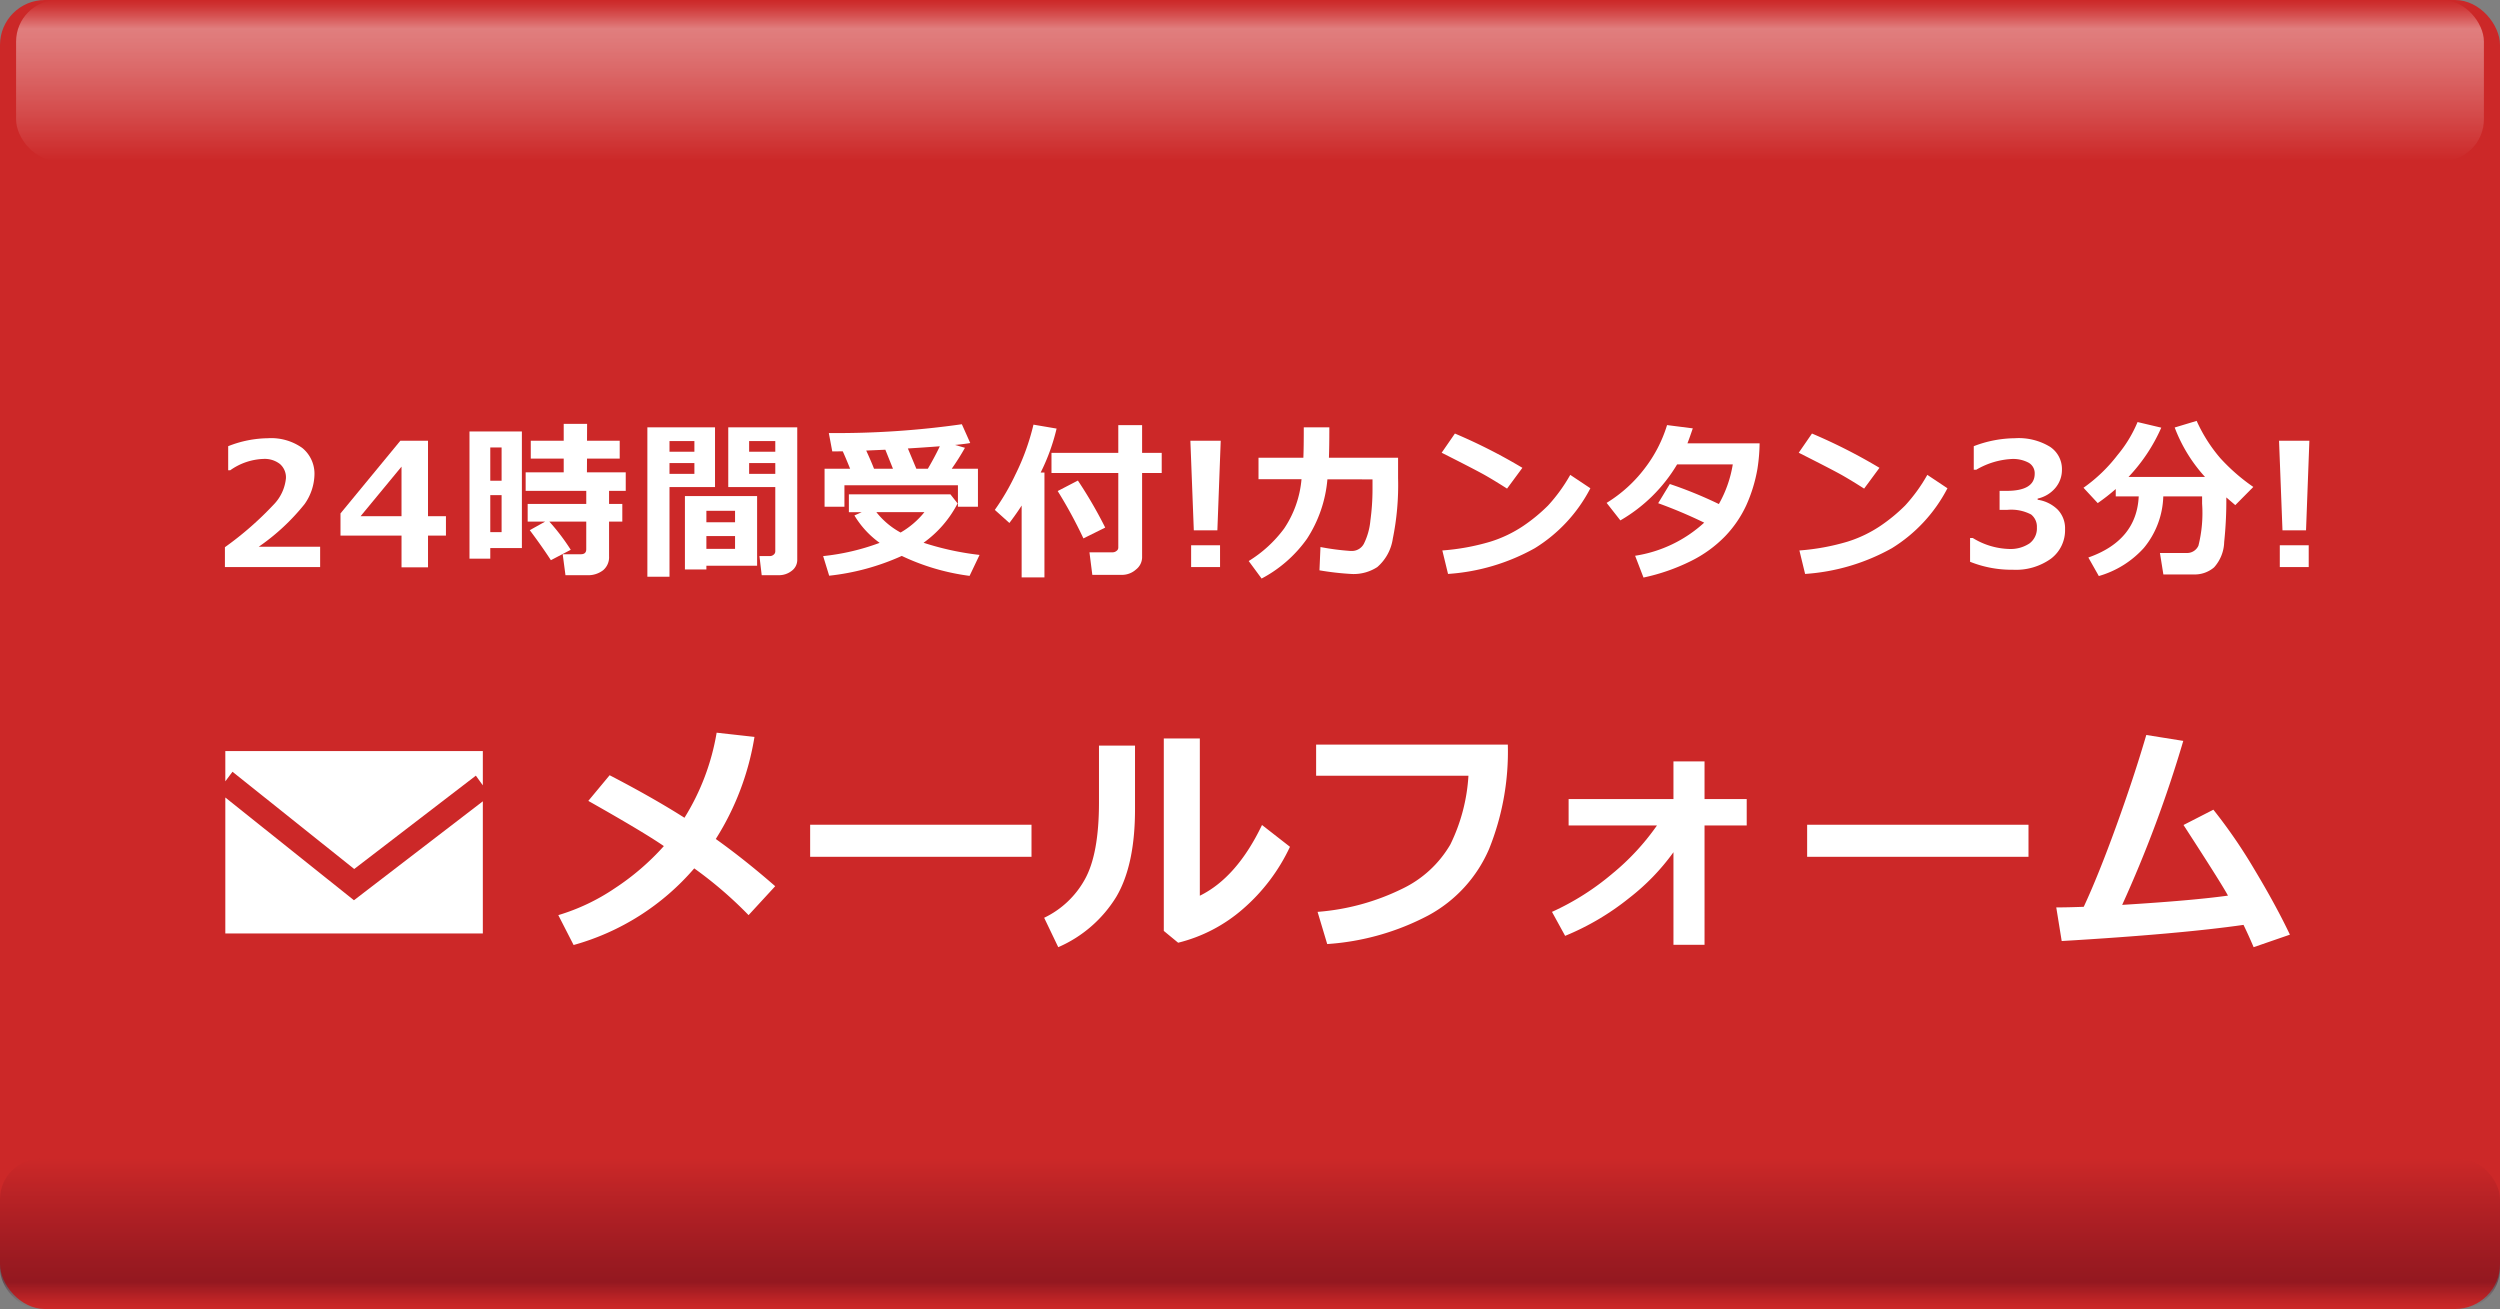 <svg xmlns="http://www.w3.org/2000/svg" xmlns:xlink="http://www.w3.org/1999/xlink" width="233" height="122" viewBox="0 0 233 122"><rect x="0" y="0" width="233" height="122" fill="#808080" stroke="none"/><defs><style>.cls-1{fill:#cc2828;}.cls-2{opacity:0.4;}.cls-3{fill:url(#名称未設定グラデーション_41);}.cls-4,.cls-5{fill:#fff;}.cls-5{fill-rule:evenodd;}.cls-6{fill:url(#名称未設定グラデーション_238);}</style><linearGradient id="名称未設定グラデーション_41" x1="116.5" y1="15" x2="116.5" gradientUnits="userSpaceOnUse"><stop offset="0" stop-color="#fff" stop-opacity="0"/><stop offset="0.069" stop-color="#fff" stop-opacity="0.098"/><stop offset="0.35" stop-color="#fff" stop-opacity="0.479"/><stop offset="0.577" stop-color="#fff" stop-opacity="0.76"/><stop offset="0.739" stop-color="#fff" stop-opacity="0.933"/><stop offset="0.821" stop-color="#fff"/><stop offset="0.853" stop-color="#fff" stop-opacity="0.788"/><stop offset="0.907" stop-color="#fff" stop-opacity="0.454"/><stop offset="0.951" stop-color="#fff" stop-opacity="0.209"/><stop offset="0.983" stop-color="#fff" stop-opacity="0.058"/><stop offset="1" stop-color="#fff" stop-opacity="0"/></linearGradient><linearGradient id="名称未設定グラデーション_238" x1="116.5" y1="122" x2="116.5" y2="108" gradientUnits="userSpaceOnUse"><stop offset="0.006" stop-color="#400014" stop-opacity="0"/><stop offset="0.057" stop-color="#400014" stop-opacity="0.229"/><stop offset="0.154" stop-color="#400014" stop-opacity="0.827"/><stop offset="0.179" stop-color="#400014"/><stop offset="0.315" stop-color="#510516"/><stop offset="0.584" stop-color="#7d111d"/><stop offset="0.958" stop-color="#c42627"/><stop offset="1" stop-color="#cc2828"/></linearGradient></defs><g id="レイヤー_2" data-name="レイヤー 2"><g id="コンテンツ"><rect class="cls-1" width="233" height="122" rx="4.187"/><g class="cls-2"><rect class="cls-3" x="1.5" width="230" height="15" rx="3.873"/></g><path class="cls-4" d="M29.837,52.851h-8.875V50.999a30.503,30.503,0,0,0,4.527-3.953,4.093,4.093,0,0,0,1.16-2.469,1.651,1.651,0,0,0-.559-1.332,2.308,2.308,0,0,0-1.535-.473,5.666,5.666,0,0,0-3.094,1.055H21.267V41.585a10.34,10.34,0,0,1,3.695-.742,5.009,5.009,0,0,1,3.215.91,3.095,3.095,0,0,1,1.129,2.551,4.95,4.95,0,0,1-.918,2.676,19.98,19.98,0,0,1-4.27,3.973h5.719Z"/><path class="cls-4" d="M41.562,49.921H39.891V52.874H37.422V49.921h-5.688V47.851l5.578-6.773h2.578V48.108H41.562Zm-4.141-1.812V43.491l-3.812,4.617Z"/><path class="cls-4" d="M48.64,51.077H45.694v.992h-1.938V40.21h4.883ZM46.749,44.804V41.702H45.694v3.102Zm0,4.789V46.147H45.694v3.445Zm6.445,1.648L51.343,52.21q-.875-1.343-1.969-2.797l1.43-.797h-1.625V46.968h5.461V45.749H48.991V44.022h3.547V42.741H49.468V41.077h3.07V39.507h2.18L54.71,41.077h3.047v1.664H54.71l-.008,1.281h3.617V45.749H56.765v1.219H57.999v1.648H56.765V51.858A1.581,1.581,0,0,1,56.21,53.147a2.286,2.286,0,0,1-1.508.461h-2l-.258-1.953h1.695q.5,0,.5-.469V48.616h-3.438A19.634,19.634,0,0,1,53.194,51.241Z"/><path class="cls-4" d="M66.64,45.397H62.397V53.749H60.335V39.827h6.305Zm-1.922-3.297V41.108H62.397v.992Zm0,2.062V43.155H62.397v1.008Zm1.117,8.562v.352h-2V46.233h6.727v6.492Zm2.672-4.047V47.608H65.835v1.07ZM65.835,51.155h2.672V49.96H65.835Zm8.469,1.023a1.259,1.259,0,0,1-.512,1.02,1.909,1.909,0,0,1-1.23.41H70.991l-.211-1.781h.977a.529.529,0,0,0,.344-.129.397.397,0,0,0,.156-.316V45.397H67.874V39.827h6.43ZM69.819,42.101h2.438V41.108h-2.438Zm2.438,1.055h-2.438v1.008h2.438Z"/><path class="cls-4" d="M89.248,46.921A10.362,10.362,0,0,1,86.076,50.585a26.522,26.522,0,0,0,5.219,1.133l-.93,1.953a20.948,20.948,0,0,1-6.32-1.859,22.139,22.139,0,0,1-6.766,1.844l-.562-1.828a21.329,21.329,0,0,0,5.266-1.234,8.573,8.573,0,0,1-2.352-2.555l.688-.305H79.115V46.069h9.461ZM79.232,43.687q-.445-1.102-.688-1.625c-.323.006-.575.008-.758.008h-.219l-.32-1.711a82.266,82.266,0,0,0,12.398-.82l.781,1.75q-.406.079-1.414.18l.922.266q-.593,1.047-1.234,1.953h2.445v3.539H89.279v-2H78.701v2H76.85V43.687Zm1.5-1.695q.516,1.134.727,1.695h1.766l-.711-1.773Zm3.203,7.641A7.918,7.918,0,0,0,86.154,47.733H81.678A7.331,7.331,0,0,0,83.936,49.632Zm1.469-5.945h1.07q.649-1.102,1.117-2.094-1.343.103-2.977.203Z"/><path class="cls-4" d="M97.342,53.812h-2.125V47.116q-.438.696-1.141,1.625L92.717,47.522a21.613,21.613,0,0,0,1.938-3.332,21.572,21.572,0,0,0,1.664-4.613l2.156.367a18.817,18.817,0,0,1-1.484,4.094h.352Zm9.102-1.836a1.454,1.454,0,0,1-.57,1.102,1.956,1.956,0,0,1-1.328.5h-2.742l-.266-2.102H103.709a.567.567,0,0,0,.348-.129.375.375,0,0,0,.168-.301V44.085H97.998V42.21h6.227V39.624h2.219V42.21h1.828v1.875h-1.828Zm-3.438-2.805-2.031,1.008a43.17,43.17,0,0,0-2.398-4.414l1.883-.977A40.935,40.935,0,0,1,103.006,49.171Z"/><path class="cls-4" d="M113.771,41.077l-.312,8.352H111.263l-.32-8.352Zm-.062,11.773H111.013V50.819H113.708Z"/><path class="cls-4" d="M123.895,39.827q0,1.797-.039,2.836h6.445v1.891a25.005,25.005,0,0,1-.492,5.652,4.328,4.328,0,0,1-1.449,2.648,4.049,4.049,0,0,1-2.316.645,26.404,26.404,0,0,1-3.07-.344l.094-2.172a23.107,23.107,0,0,0,2.812.367h.086a1.264,1.264,0,0,0,1.156-.688,6.124,6.124,0,0,0,.598-2.148A21.652,21.652,0,0,0,127.918,45.585v-.906l-4.203-.008a12.042,12.042,0,0,1-1.906,5.547A12.128,12.128,0,0,1,117.582,53.921l-1.203-1.633a11.787,11.787,0,0,0,3.301-3.027,9.731,9.731,0,0,0,1.621-4.598H117.293v-2h4.18q.04-.882.039-2.836Z"/><path class="cls-4" d="M141.887,43.601l-1.43,1.938q-1.157-.741-2.051-1.25-.895-.507-4.043-2.094l1.234-1.789A51.152,51.152,0,0,1,141.887,43.601Zm6.336,1.906a14.248,14.248,0,0,1-5.18,5.586,19.181,19.181,0,0,1-8.086,2.398l-.531-2.188a21.053,21.053,0,0,0,4.453-.812A11.758,11.758,0,0,0,142,48.995a15.759,15.759,0,0,0,2.281-1.883,15.243,15.243,0,0,0,2.066-2.855Z"/><path class="cls-4" d="M163.995,41.319a16.619,16.619,0,0,1-.203,2.383,14.073,14.073,0,0,1-1.039,3.391,10.576,10.576,0,0,1-1.965,2.879,11.607,11.607,0,0,1-3.176,2.309,18.638,18.638,0,0,1-4.438,1.547l-.781-2.031a12.295,12.295,0,0,0,6.438-3.086,44.201,44.201,0,0,0-4.289-1.812l1.086-1.789a38.984,38.984,0,0,1,4.57,1.867,11.124,11.124,0,0,0,1.297-3.695h-5.188a14.725,14.725,0,0,1-5.289,5.219l-1.281-1.633a12.921,12.921,0,0,0,3.559-3.227,12.676,12.676,0,0,0,2.074-4.023l2.398.305q-.328.97-.5,1.398Z"/><path class="cls-4" d="M175.166,43.601l-1.43,1.938q-1.156-.741-2.051-1.25-.895-.507-4.043-2.094l1.234-1.789A51.082,51.082,0,0,1,175.166,43.601Zm6.336,1.906a14.248,14.248,0,0,1-5.18,5.586,19.173,19.173,0,0,1-8.086,2.398l-.531-2.188a21.052,21.052,0,0,0,4.453-.812,11.758,11.758,0,0,0,3.121-1.496,15.707,15.707,0,0,0,2.281-1.883,15.199,15.199,0,0,0,2.066-2.855Z"/><path class="cls-4" d="M183.611,52.358V50.14h.25a6.801,6.801,0,0,0,3.352,1.023,3.197,3.197,0,0,0,1.93-.512,1.743,1.743,0,0,0,.695-1.496,1.447,1.447,0,0,0-.543-1.207,3.993,3.993,0,0,0-2.246-.426h-.688V45.749h.648q2.625,0,2.625-1.602a1.127,1.127,0,0,0-.562-1.02,3.063,3.063,0,0,0-1.602-.348,7.239,7.239,0,0,0-3.281,1h-.234V41.585a10.897,10.897,0,0,1,3.82-.742,5.627,5.627,0,0,1,3.285.797,2.482,2.482,0,0,1,1.113,2.117,2.606,2.606,0,0,1-.617,1.723,2.999,2.999,0,0,1-1.648.988v.109a3.349,3.349,0,0,1,1.867.918,2.51,2.51,0,0,1,.688,1.824,3.32,3.32,0,0,1-1.312,2.75,5.605,5.605,0,0,1-3.555,1.031A10.409,10.409,0,0,1,183.611,52.358Z"/><path class="cls-4" d="M201.618,46.265a7.883,7.883,0,0,1-1.809,4.801,8.979,8.979,0,0,1-4.199,2.621L194.634,51.96q4.5-1.585,4.695-5.695h-2.141v-.688a18.394,18.394,0,0,1-1.68,1.312L194.181,45.46a14.47,14.47,0,0,0,3.164-3.039,11.956,11.956,0,0,0,1.875-3.086l2.211.523a16.083,16.083,0,0,1-3.055,4.594h7.133a14.322,14.322,0,0,1-2.828-4.609l2.047-.617a14.352,14.352,0,0,0,2.207,3.477,17.816,17.816,0,0,0,3.074,2.68l-1.68,1.695-.836-.719a36.604,36.604,0,0,1-.199,4.152,3.668,3.668,0,0,1-.941,2.367,2.771,2.771,0,0,1-1.914.66H201.626l-.32-2h2.477a1.154,1.154,0,0,0,1.113-.688,12.509,12.509,0,0,0,.34-3.914v-.672Z"/><path class="cls-4" d="M215.234,41.077l-.312,8.352h-2.195l-.32-8.352Zm-.062,11.773h-2.695V50.819h2.695Z"/><path class="cls-4" d="M70.317,68.68a25.304,25.304,0,0,1-3.605,9.513q2.719,1.942,5.537,4.402L69.767,85.29a37.424,37.424,0,0,0-5.064-4.357A22.906,22.906,0,0,1,53.46,88.075L52.034,85.29a19.182,19.182,0,0,0,5.25-2.493,23.197,23.197,0,0,0,4.588-3.942q-1.887-1.302-7.042-4.211L56.818,72.251q4.043,2.101,6.974,3.965a21.803,21.803,0,0,0,2.999-7.929Z"/><path class="cls-4" d="M96.136,79.854H75.506v-2.987H96.136Z"/><path class="cls-4" d="M105.783,75.306q.022,5.279-1.741,8.271a11.896,11.896,0,0,1-5.413,4.7l-1.313-2.74a8.528,8.528,0,0,0,3.784-3.566q1.326-2.363,1.325-7.192v-5.29h3.358Zm14.442,3.616a17.432,17.432,0,0,1-4.352,5.767,14.436,14.436,0,0,1-6.07,3.173l-1.337-1.101V68.826h3.358V83.481q3.447-1.695,5.795-6.592Z"/><path class="cls-4" d="M140.53,69.398a24.3,24.3,0,0,1-1.746,9.726,12.767,12.767,0,0,1-5.654,6.188,23.518,23.518,0,0,1-9.434,2.673l-.898-2.999a21.609,21.609,0,0,0,7.884-2.15,10.349,10.349,0,0,0,4.492-4.133,16.815,16.815,0,0,0,1.685-6.407H122.663V69.398Z"/><path class="cls-4" d="M155.966,79.428a20.609,20.609,0,0,1-4.127,4.268,24.073,24.073,0,0,1-5.969,3.526l-1.225-2.235a24.061,24.061,0,0,0,5.627-3.565,22.33,22.33,0,0,0,4.155-4.486h-8.232v-2.46h9.771V70.96h2.897v3.515H162.794v2.46h-3.931V88.053h-2.897Z"/><path class="cls-4" d="M189.056,79.854H168.426v-2.987h20.63Z"/><path class="cls-4" d="M209.096,86.199q-5.963.854-16.946,1.505l-.506-3.133q1.056,0,2.561-.057,1.359-2.919,3.016-7.49,1.657-4.572,2.813-8.524l3.447.551A115.833,115.833,0,0,1,197.787,84.335q6.57-.404,9.86-.864-.596-1.112-4.145-6.581l2.785-1.427a48.656,48.656,0,0,1,3.841,5.599q2,3.33,3.291,6.048l-3.381,1.168Q209.567,87.166,209.096,86.199Z"/><g id="アートワーク_10" data-name="アートワーク 10"><polygon class="cls-5" points="21.667 71.928 33.013 80.991 44.35 72.29 45 73.195 45 70 21 70 21 72.82 21.667 71.928"/><polygon class="cls-5" points="32.987 83.904 21 74.327 21 87 45 87 45 74.682 32.987 83.904"/></g><g class="cls-2"><rect class="cls-6" y="108" width="233" height="14" rx="3.766"/></g></g></g></svg>